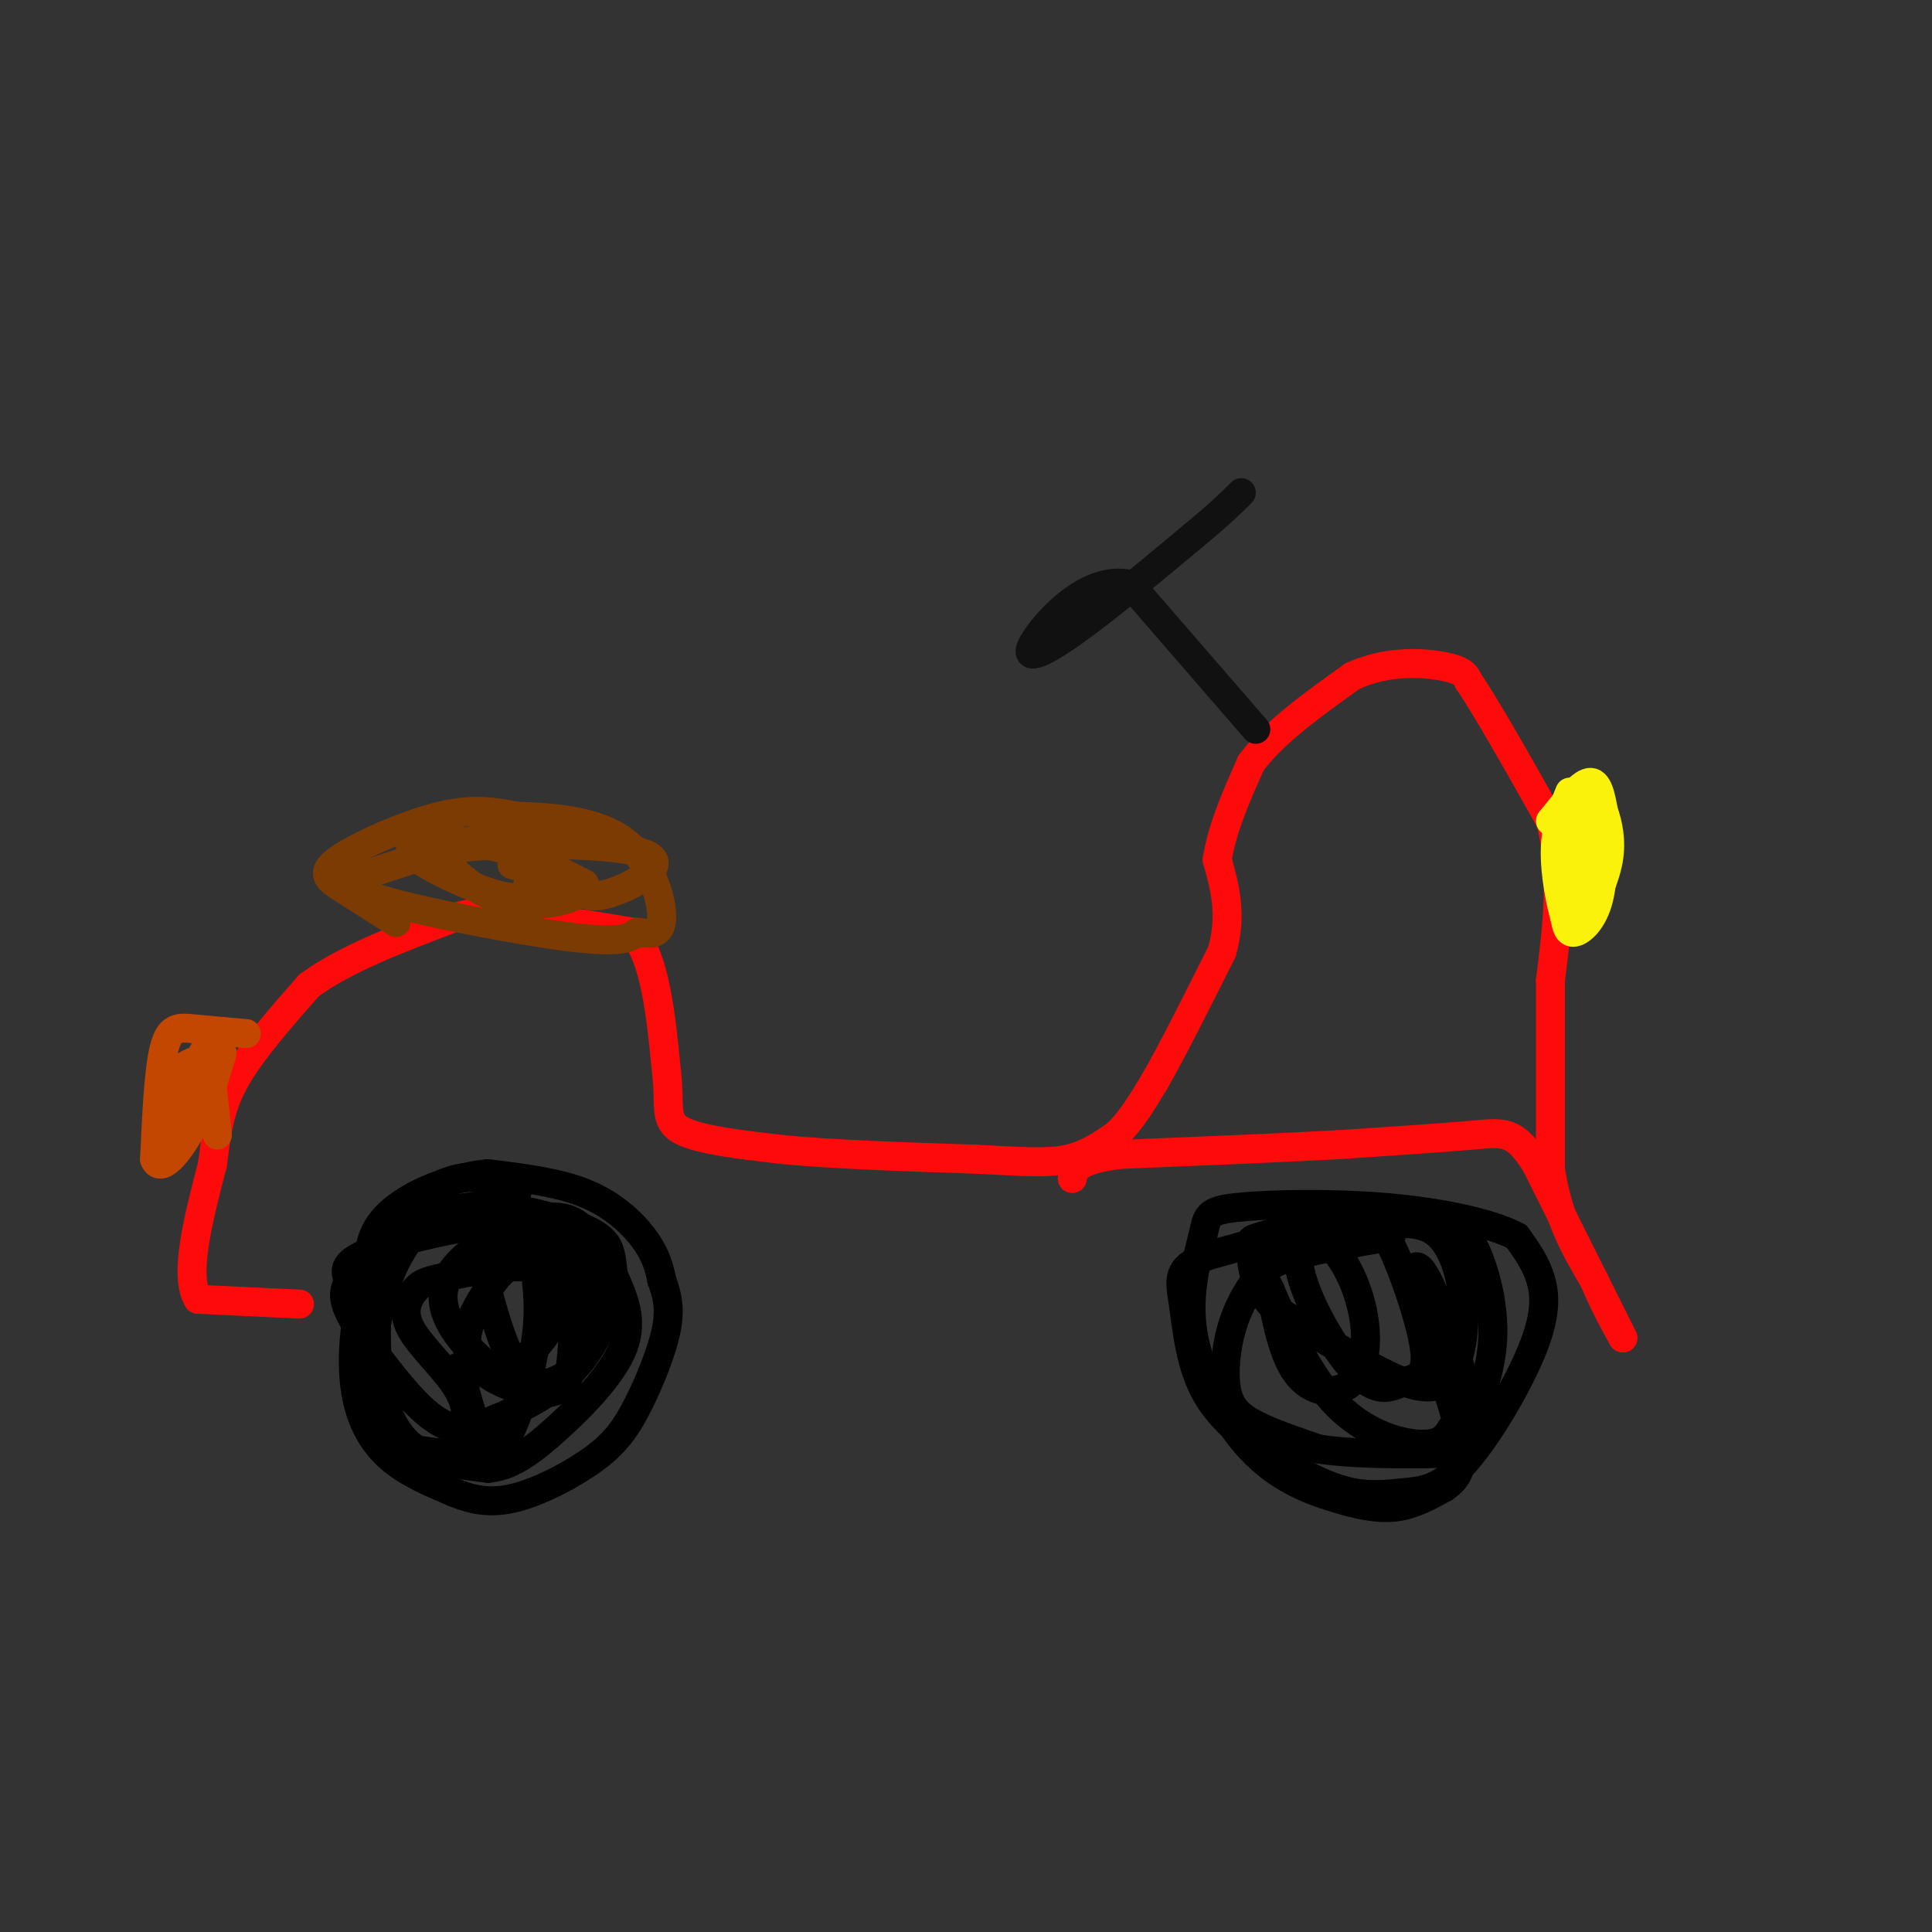<svg viewBox='0 0 400 400' version='1.1' xmlns='http://www.w3.org/2000/svg' xmlns:xlink='http://www.w3.org/1999/xlink'><rect x="0" y="0" width="400" height="400" fill="#333333" stroke="none"/><g fill='none' stroke='rgb(0,0,0)' stroke-width='6' stroke-linecap='round' stroke-linejoin='round'><path d='M107,247c-3.833,-1.917 -7.667,-3.833 -12,-3c-4.333,0.833 -9.167,4.417 -14,8'/><path d='M81,252c-3.681,4.845 -5.884,12.959 -7,20c-1.116,7.041 -1.147,13.011 0,18c1.147,4.989 3.470,8.997 7,12c3.530,3.003 8.265,5.002 13,7'/><path d='M94,309c4.104,1.676 7.865,2.366 13,1c5.135,-1.366 11.644,-4.789 16,-8c4.356,-3.211 6.557,-6.211 9,-11c2.443,-4.789 5.126,-11.368 6,-16c0.874,-4.632 -0.063,-7.316 -1,-10'/><path d='M137,265c-0.583,-3.095 -1.542,-5.833 -4,-9c-2.458,-3.167 -6.417,-6.762 -12,-9c-5.583,-2.238 -12.792,-3.119 -20,-4'/><path d='M101,243c-7.956,0.756 -17.844,4.644 -22,10c-4.156,5.356 -2.578,12.178 -1,19'/><path d='M78,272c-0.167,5.893 -0.083,11.125 1,16c1.083,4.875 3.167,9.393 7,12c3.833,2.607 9.417,3.304 15,4'/><path d='M101,304c4.631,-0.357 8.708,-3.250 14,-8c5.292,-4.750 11.798,-11.357 14,-17c2.202,-5.643 0.101,-10.321 -2,-15'/><path d='M127,264c-0.432,-3.679 -0.514,-5.375 -2,-7c-1.486,-1.625 -4.378,-3.178 -11,-5c-6.622,-1.822 -16.975,-3.914 -24,0c-7.025,3.914 -10.721,13.832 -12,22c-1.279,8.168 -0.139,14.584 1,21'/><path d='M79,295c0.993,4.302 2.974,4.559 6,5c3.026,0.441 7.096,1.068 9,1c1.904,-0.068 1.641,-0.831 2,-3c0.359,-2.169 1.341,-5.745 -1,-10c-2.341,-4.255 -8.006,-9.190 -10,-13c-1.994,-3.810 -0.318,-6.495 1,-8c1.318,-1.505 2.278,-1.828 8,-3c5.722,-1.172 16.206,-3.192 21,0c4.794,3.192 3.897,11.596 3,20'/><path d='M118,284c-0.803,4.301 -4.311,5.055 -9,4c-4.689,-1.055 -10.560,-3.918 -12,-8c-1.440,-4.082 1.552,-9.381 4,-13c2.448,-3.619 4.353,-5.556 8,-6c3.647,-0.444 9.038,0.606 12,4c2.962,3.394 3.495,9.130 1,14c-2.495,4.870 -8.019,8.872 -12,7c-3.981,-1.872 -6.418,-9.619 -8,-15c-1.582,-5.381 -2.309,-8.394 0,-11c2.309,-2.606 7.655,-4.803 13,-7'/><path d='M115,253c2.888,1.583 3.609,9.040 2,15c-1.609,5.960 -5.549,10.422 -8,13c-2.451,2.578 -3.415,3.274 -5,3c-1.585,-0.274 -3.791,-1.516 -7,-5c-3.209,-3.484 -7.419,-9.211 -4,-15c3.419,-5.789 14.469,-11.640 21,-12c6.531,-0.360 8.544,4.769 10,9c1.456,4.231 2.353,7.562 1,12c-1.353,4.438 -4.958,9.982 -10,14c-5.042,4.018 -11.521,6.509 -18,9'/><path d='M97,296c-5.276,0.245 -9.465,-3.644 -14,-9c-4.535,-5.356 -9.414,-12.181 -11,-16c-1.586,-3.819 0.121,-4.633 0,-6c-0.121,-1.367 -2.070,-3.289 5,-6c7.070,-2.711 23.160,-6.213 30,-6c6.840,0.213 4.431,4.139 4,8c-0.431,3.861 1.115,7.655 0,16c-1.115,8.345 -4.890,21.241 -8,23c-3.110,1.759 -5.555,-7.621 -8,-17'/><path d='M288,256c-7.683,1.335 -15.367,2.670 -20,4c-4.633,1.330 -6.217,2.655 -8,5c-1.783,2.345 -3.767,5.711 -5,10c-1.233,4.289 -1.717,9.501 -1,13c0.717,3.499 2.633,5.285 6,7c3.367,1.715 8.183,3.357 13,5'/><path d='M273,300c6.329,1.008 15.651,1.027 21,1c5.349,-0.027 6.724,-0.101 9,-4c2.276,-3.899 5.452,-11.622 6,-19c0.548,-7.378 -1.534,-14.411 -3,-18c-1.466,-3.589 -2.318,-3.736 -5,-5c-2.682,-1.264 -7.195,-3.647 -16,-3c-8.805,0.647 -21.903,4.323 -35,8'/><path d='M250,260c-6.641,2.551 -5.744,4.929 -5,10c0.744,5.071 1.334,12.834 5,19c3.666,6.166 10.408,10.735 16,14c5.592,3.265 10.034,5.226 14,6c3.966,0.774 7.455,0.359 11,0c3.545,-0.359 7.146,-0.663 12,-6c4.854,-5.337 10.961,-15.706 14,-23c3.039,-7.294 3.011,-11.513 2,-15c-1.011,-3.487 -3.006,-6.244 -5,-9'/><path d='M314,256c-5.103,-2.716 -15.361,-5.005 -27,-6c-11.639,-0.995 -24.660,-0.695 -31,0c-6.340,0.695 -5.999,1.787 -7,6c-1.001,4.213 -3.346,11.549 -2,20c1.346,8.451 6.381,18.018 12,24c5.619,5.982 11.820,8.380 17,10c5.180,1.620 9.337,2.463 13,2c3.663,-0.463 6.831,-2.231 10,-4'/><path d='M299,308c2.753,-1.813 4.636,-4.344 3,-12c-1.636,-7.656 -6.791,-20.437 -9,-26c-2.209,-5.563 -1.471,-3.907 -1,-5c0.471,-1.093 0.674,-4.933 3,-1c2.326,3.933 6.774,15.639 8,22c1.226,6.361 -0.770,7.376 -2,9c-1.230,1.624 -1.694,3.855 -6,4c-4.306,0.145 -12.453,-1.796 -19,-9c-6.547,-7.204 -11.493,-19.670 -14,-25c-2.507,-5.330 -2.573,-3.523 1,-4c3.573,-0.477 10.787,-3.239 18,-6'/><path d='M281,255c3.558,-1.217 3.452,-1.260 4,-1c0.548,0.260 1.748,0.824 4,6c2.252,5.176 5.556,14.963 6,20c0.444,5.037 -1.971,5.324 -4,6c-2.029,0.676 -3.671,1.743 -6,1c-2.329,-0.743 -5.344,-3.295 -9,-9c-3.656,-5.705 -7.954,-14.562 -7,-19c0.954,-4.438 7.161,-4.458 13,-5c5.839,-0.542 11.310,-1.607 15,1c3.690,2.607 5.597,8.884 6,15c0.403,6.116 -0.699,12.070 -3,15c-2.301,2.930 -5.800,2.837 -12,0c-6.200,-2.837 -15.100,-8.419 -24,-14'/><path d='M264,271c-4.810,-4.750 -4.835,-9.626 -5,-12c-0.165,-2.374 -0.469,-2.245 2,-3c2.469,-0.755 7.711,-2.393 12,0c4.289,2.393 7.624,8.817 9,15c1.376,6.183 0.794,12.126 -2,15c-2.794,2.874 -7.798,2.678 -11,-1c-3.202,-3.678 -4.601,-10.839 -6,-18'/></g>
<g fill='none' stroke='rgb(253,10,10)' stroke-width='6' stroke-linecap='round' stroke-linejoin='round'><path d='M62,270c0.000,0.000 -21.000,-1.000 -21,-1'/><path d='M41,269c-3.000,-4.833 0.000,-16.417 3,-28'/><path d='M44,241c0.911,-7.511 1.689,-12.289 5,-18c3.311,-5.711 9.156,-12.356 15,-19'/><path d='M64,204c7.500,-5.500 18.750,-9.750 30,-14'/><path d='M94,190c7.667,-2.333 11.833,-1.167 16,0'/><path d='M110,190c6.167,0.500 13.583,1.750 21,3'/><path d='M131,193c4.667,5.333 5.833,17.167 7,29'/><path d='M138,222c0.822,7.000 -0.622,10.000 3,12c3.622,2.000 12.311,3.000 21,4'/><path d='M162,238c10.167,1.000 25.083,1.500 40,2'/><path d='M202,240c10.000,0.533 15.000,0.867 19,0c4.000,-0.867 7.000,-2.933 10,-5'/><path d='M231,235c3.000,-2.667 5.500,-6.833 8,-11'/><path d='M239,224c3.667,-6.333 8.833,-16.667 14,-27'/><path d='M253,197c2.167,-7.667 0.583,-13.333 -1,-19'/><path d='M252,178c1.000,-6.500 4.000,-13.250 7,-20'/><path d='M259,158c4.667,-6.333 12.833,-12.167 21,-18'/><path d='M280,140c7.267,-3.378 14.933,-2.822 19,-2c4.067,0.822 4.533,1.911 5,3'/><path d='M304,141c3.667,5.333 10.333,17.167 17,29'/><path d='M321,170c2.833,10.333 1.417,21.667 0,33'/><path d='M321,203c0.000,12.000 0.000,25.500 0,39'/><path d='M321,242c1.500,10.333 5.250,16.667 9,23'/><path d='M330,265c2.500,5.833 4.250,8.917 6,12'/><path d='M336,277c-2.000,-4.000 -10.000,-20.000 -18,-36'/><path d='M318,241c-4.444,-7.022 -6.556,-6.578 -13,-6c-6.444,0.578 -17.222,1.289 -28,2'/><path d='M277,237c-12.167,0.667 -28.583,1.333 -45,2'/><path d='M232,239c-9.167,1.167 -9.583,3.083 -10,5'/></g>
<g fill='none' stroke='rgb(251,242,11)' stroke-width='6' stroke-linecap='round' stroke-linejoin='round'><path d='M321,170c3.083,-3.833 6.167,-7.667 8,-8c1.833,-0.333 2.417,2.833 3,6'/><path d='M332,168c0.911,2.578 1.689,6.022 1,10c-0.689,3.978 -2.844,8.489 -5,13'/><path d='M328,191c-1.133,-2.156 -1.467,-14.044 -2,-17c-0.533,-2.956 -1.267,3.022 -2,9'/><path d='M324,183c-0.310,-1.143 -0.083,-8.500 1,-13c1.083,-4.500 3.024,-6.143 4,-4c0.976,2.143 0.988,8.071 1,14'/><path d='M330,180c-0.524,5.167 -2.333,11.083 -4,9c-1.667,-2.083 -3.190,-12.167 -3,-17c0.190,-4.833 2.095,-4.417 4,-4'/><path d='M327,168c1.451,-0.727 3.080,-0.545 4,3c0.920,3.545 1.132,10.455 0,15c-1.132,4.545 -3.609,6.727 -5,7c-1.391,0.273 -1.695,-1.364 -2,-3'/><path d='M324,190c-0.889,-3.044 -2.111,-9.156 -2,-14c0.111,-4.844 1.556,-8.422 3,-12'/></g>
<g fill='none' stroke='rgb(195,71,1)' stroke-width='6' stroke-linecap='round' stroke-linejoin='round'><path d='M51,214c-4.022,-0.356 -8.044,-0.711 -11,-1c-2.956,-0.289 -4.844,-0.511 -6,4c-1.156,4.511 -1.578,13.756 -2,23'/><path d='M32,240c1.095,3.024 4.833,-0.917 8,-7c3.167,-6.083 5.762,-14.310 6,-15c0.238,-0.690 -1.881,6.155 -4,13'/><path d='M42,231c-1.138,2.447 -1.985,2.066 -3,1c-1.015,-1.066 -2.200,-2.816 -1,-6c1.200,-3.184 4.786,-7.802 5,-6c0.214,1.802 -2.942,10.024 -5,13c-2.058,2.976 -3.016,0.708 -3,-2c0.016,-2.708 1.008,-5.854 2,-9'/><path d='M37,222c1.502,-2.040 4.258,-2.640 6,-3c1.742,-0.360 2.469,-0.482 1,3c-1.469,3.482 -5.134,10.566 -6,11c-0.866,0.434 1.067,-5.783 3,-12'/><path d='M41,221c0.822,-3.022 1.378,-4.578 2,-2c0.622,2.578 1.311,9.289 2,16'/></g>
<g fill='none' stroke='rgb(124,59,2)' stroke-width='6' stroke-linecap='round' stroke-linejoin='round'><path d='M82,191c-4.006,-2.548 -8.012,-5.095 -11,-7c-2.988,-1.905 -4.958,-3.167 -1,-6c3.958,-2.833 13.845,-7.238 21,-9c7.155,-1.762 11.577,-0.881 16,0'/><path d='M107,169c6.917,0.214 16.208,0.750 22,5c5.792,4.250 8.083,12.214 8,16c-0.083,3.786 -2.542,3.393 -5,3'/><path d='M132,193c-1.574,1.102 -3.010,2.357 -14,1c-10.990,-1.357 -31.536,-5.327 -40,-8c-8.464,-2.673 -4.847,-4.049 1,-6c5.847,-1.951 13.923,-4.475 22,-7'/><path d='M101,173c5.189,0.025 7.162,3.588 8,6c0.838,2.412 0.539,3.674 0,5c-0.539,1.326 -1.320,2.716 -7,1c-5.680,-1.716 -16.260,-6.539 -17,-9c-0.740,-2.461 8.360,-2.560 16,-1c7.640,1.560 13.820,4.780 20,8'/><path d='M121,183c0.772,2.565 -7.297,4.977 -14,4c-6.703,-0.977 -12.039,-5.345 -14,-8c-1.961,-2.655 -0.546,-3.598 9,-4c9.546,-0.402 27.224,-0.262 32,2c4.776,2.262 -3.350,6.646 -8,8c-4.650,1.354 -5.825,-0.323 -7,-2'/><path d='M119,183c-3.333,-1.000 -8.167,-2.500 -13,-4'/></g>
<g fill='none' stroke='rgb(17,17,17)' stroke-width='6' stroke-linecap='round' stroke-linejoin='round'><path d='M260,151c0.000,0.000 -26.000,-30.000 -26,-30'/><path d='M234,121c-8.726,-2.048 -17.542,7.833 -20,12c-2.458,4.167 1.440,2.619 8,-2c6.560,-4.619 15.780,-12.310 25,-20'/><path d='M247,111c5.833,-4.833 7.917,-6.917 10,-9'/></g>
</svg>